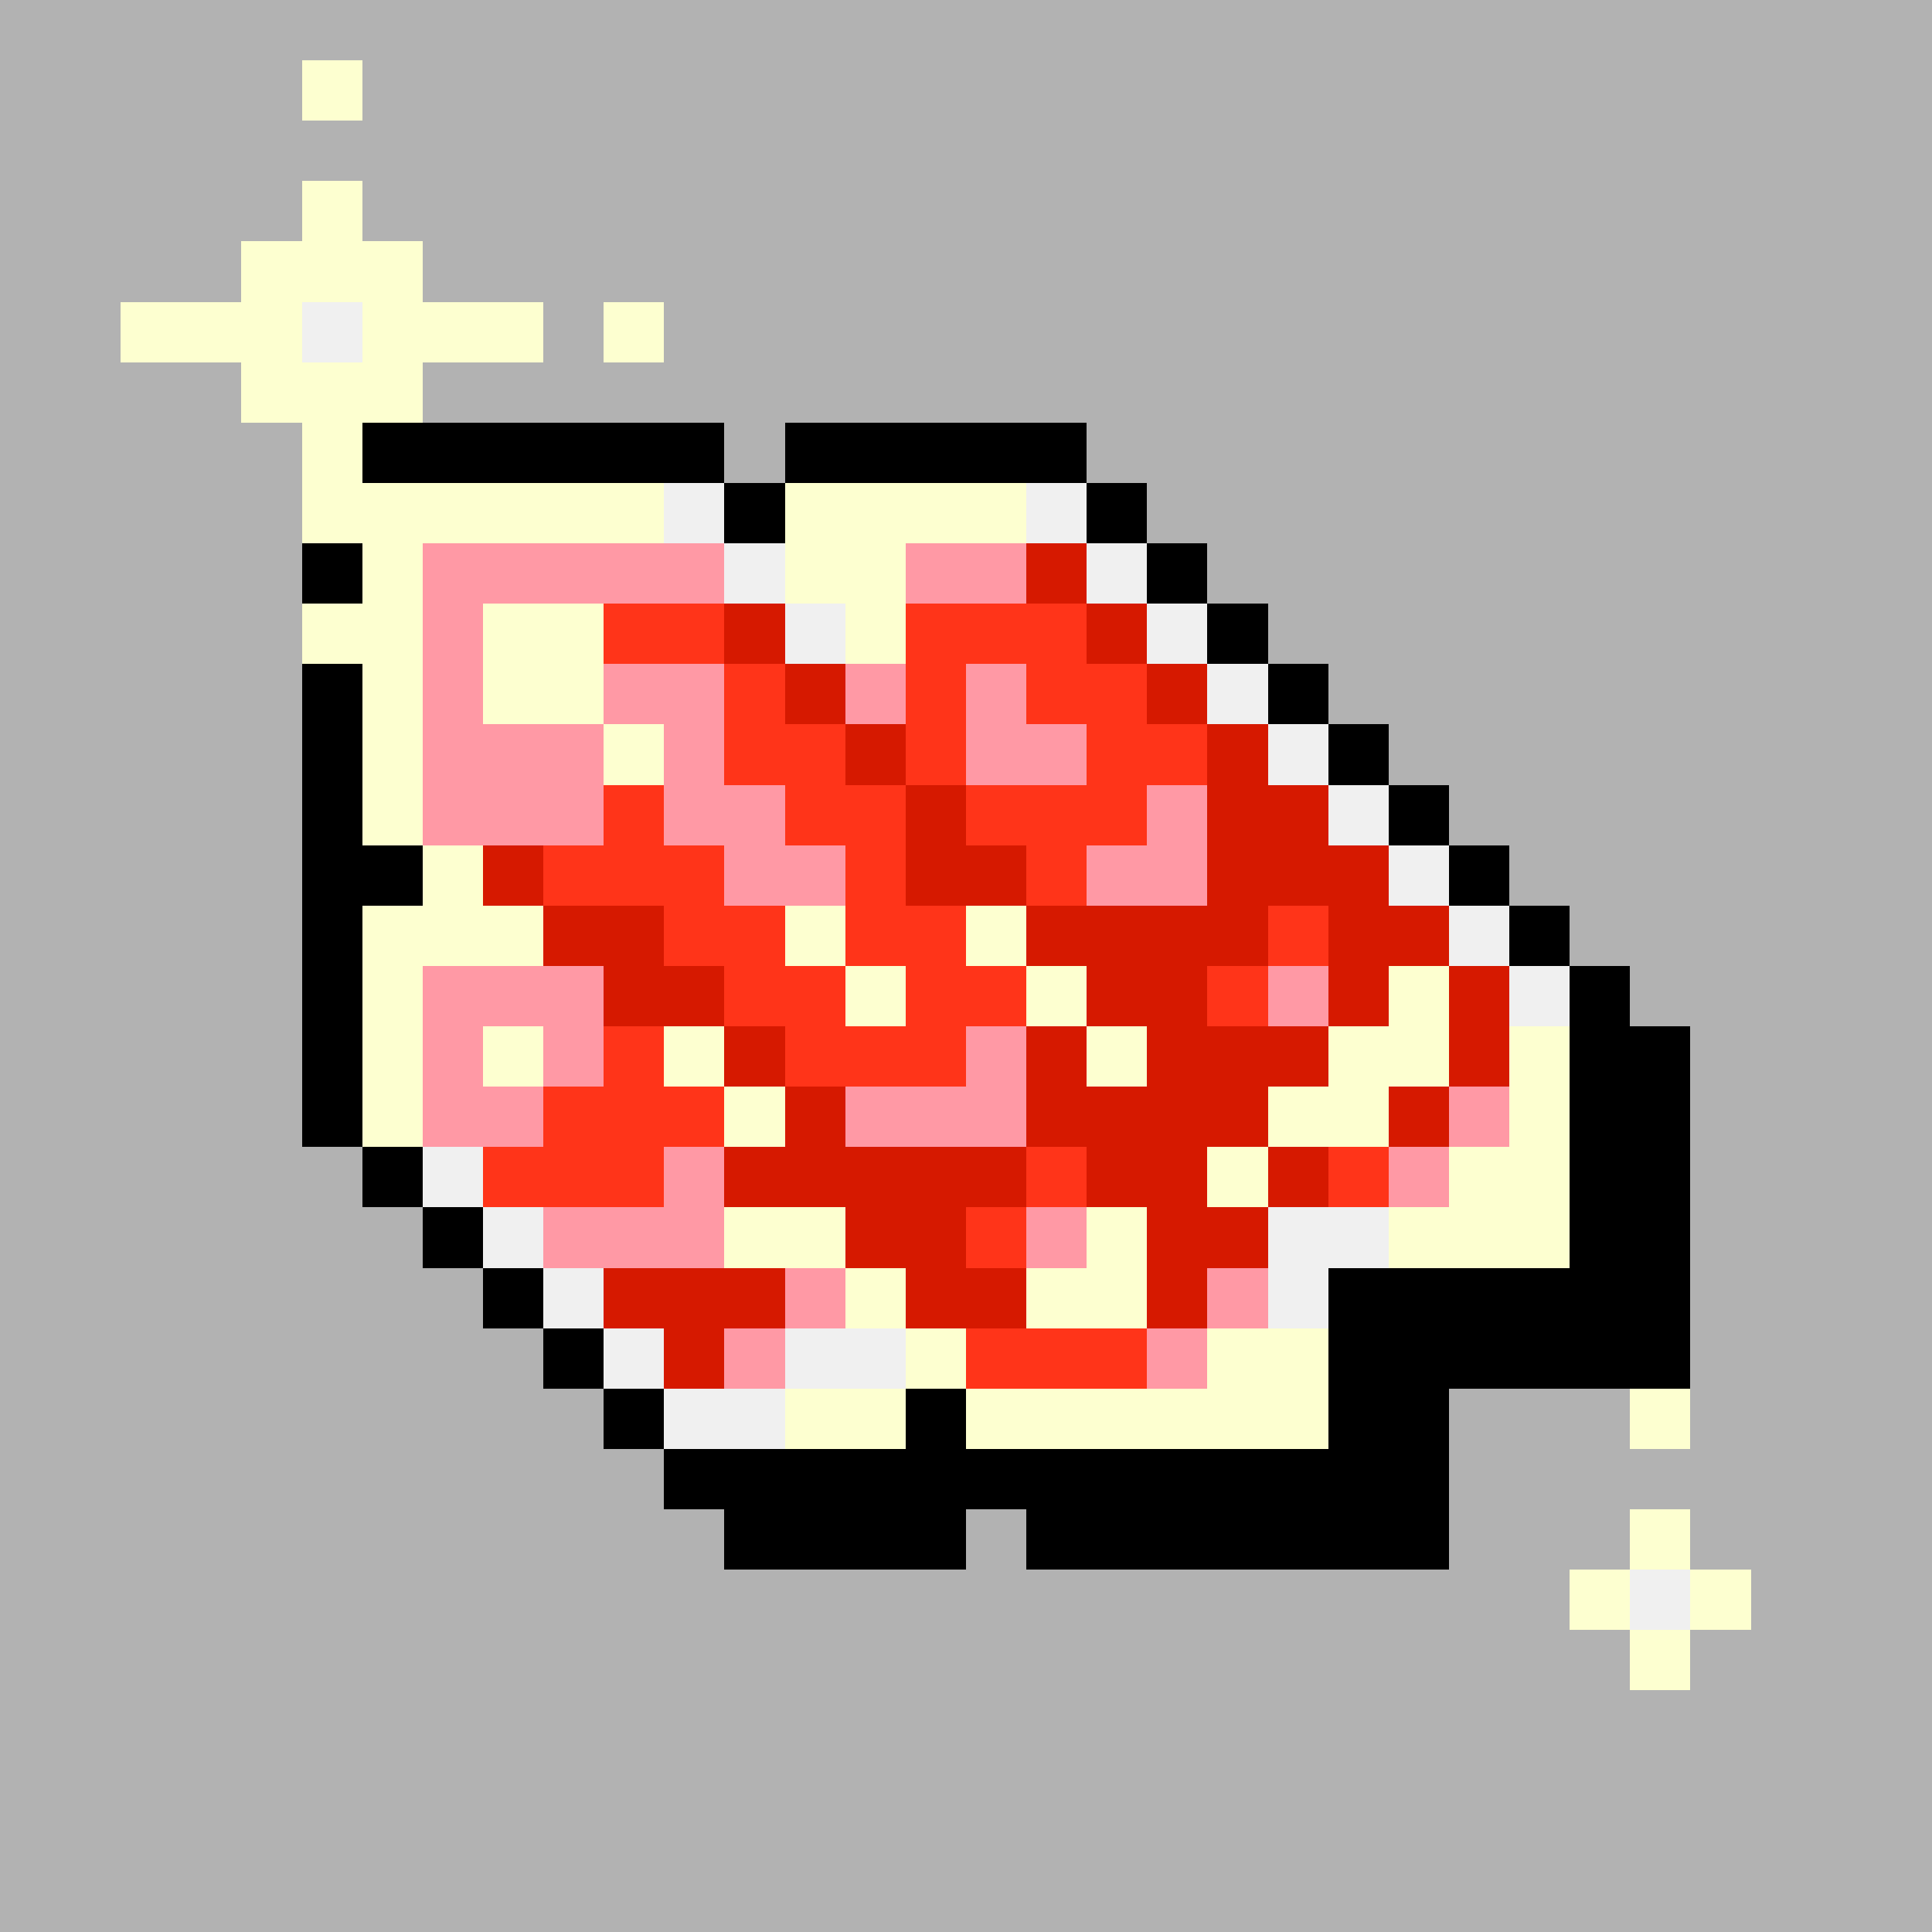 <svg version="1.0" xmlns="http://www.w3.org/2000/svg" width="512" height="512" viewBox="0 0 32 32" shape-rendering="crispEdges" preserveAspectRatio="xMidYMid meet"> <rect width="32" height="32" fill="#b2b2b2" /><rect width="7" height="1" x="5" y="7" fill="#000000"/><rect width="5" height="1" x="13" y="7" fill="#000000"/><rect width="1" height="1" x="5" y="8" fill="#000000"/><rect width="5" height="1" x="6" y="8" fill="#fdffd0"/><rect width="1" height="1" x="11" y="8" fill="#f0f0f0"/><rect width="1" height="1" x="12" y="8" fill="#000000"/><rect width="4" height="1" x="13" y="8" fill="#fdffd0"/><rect width="1" height="1" x="17" y="8" fill="#f0f0f0"/><rect width="1" height="1" x="18" y="8" fill="#000000"/><rect width="1" height="1" x="5" y="9" fill="#000000"/><rect width="1" height="1" x="6" y="9" fill="#fdffd0"/><rect width="5" height="1" x="7" y="9" fill="#ff99a5"/><rect width="1" height="1" x="12" y="9" fill="#f0f0f0"/><rect width="2" height="1" x="13" y="9" fill="#fdffd0"/><rect width="2" height="1" x="15" y="9" fill="#ff99a5"/><rect width="1" height="1" x="17" y="9" fill="#d61900"/><rect width="1" height="1" x="18" y="9" fill="#f0f0f0"/><rect width="1" height="1" x="19" y="9" fill="#000000"/><rect width="1" height="1" x="5" y="10" fill="#000000"/><rect width="1" height="1" x="6" y="10" fill="#fdffd0"/><rect width="1" height="1" x="7" y="10" fill="#ff99a5"/><rect width="2" height="1" x="8" y="10" fill="#fdffd0"/><rect width="2" height="1" x="10" y="10" fill="#ff3419"/><rect width="1" height="1" x="12" y="10" fill="#d61900"/><rect width="1" height="1" x="13" y="10" fill="#f0f0f0"/><rect width="1" height="1" x="14" y="10" fill="#fdffd0"/><rect width="3" height="1" x="15" y="10" fill="#ff3419"/><rect width="1" height="1" x="18" y="10" fill="#d61900"/><rect width="1" height="1" x="19" y="10" fill="#f0f0f0"/><rect width="1" height="1" x="20" y="10" fill="#000000"/><rect width="1" height="1" x="5" y="11" fill="#000000"/><rect width="1" height="1" x="6" y="11" fill="#fdffd0"/><rect width="1" height="1" x="7" y="11" fill="#ff99a5"/><rect width="2" height="1" x="8" y="11" fill="#fdffd0"/><rect width="2" height="1" x="10" y="11" fill="#ff99a5"/><rect width="1" height="1" x="12" y="11" fill="#ff3419"/><rect width="1" height="1" x="13" y="11" fill="#d61900"/><rect width="1" height="1" x="14" y="11" fill="#ff99a5"/><rect width="1" height="1" x="15" y="11" fill="#ff3419"/><rect width="1" height="1" x="16" y="11" fill="#ff99a5"/><rect width="2" height="1" x="17" y="11" fill="#ff3419"/><rect width="1" height="1" x="19" y="11" fill="#d61900"/><rect width="1" height="1" x="20" y="11" fill="#f0f0f0"/><rect width="1" height="1" x="21" y="11" fill="#000000"/><rect width="1" height="1" x="5" y="12" fill="#000000"/><rect width="1" height="1" x="6" y="12" fill="#fdffd0"/><rect width="3" height="1" x="7" y="12" fill="#ff99a5"/><rect width="1" height="1" x="10" y="12" fill="#fdffd0"/><rect width="1" height="1" x="11" y="12" fill="#ff99a5"/><rect width="2" height="1" x="12" y="12" fill="#ff3419"/><rect width="1" height="1" x="14" y="12" fill="#d61900"/><rect width="1" height="1" x="15" y="12" fill="#ff3419"/><rect width="2" height="1" x="16" y="12" fill="#ff99a5"/><rect width="2" height="1" x="18" y="12" fill="#ff3419"/><rect width="1" height="1" x="20" y="12" fill="#d61900"/><rect width="1" height="1" x="21" y="12" fill="#f0f0f0"/><rect width="1" height="1" x="22" y="12" fill="#000000"/><rect width="1" height="1" x="5" y="13" fill="#000000"/><rect width="1" height="1" x="6" y="13" fill="#fdffd0"/><rect width="3" height="1" x="7" y="13" fill="#ff99a5"/><rect width="1" height="1" x="10" y="13" fill="#ff3419"/><rect width="2" height="1" x="11" y="13" fill="#ff99a5"/><rect width="2" height="1" x="13" y="13" fill="#ff3419"/><rect width="1" height="1" x="15" y="13" fill="#d61900"/><rect width="3" height="1" x="16" y="13" fill="#ff3419"/><rect width="1" height="1" x="19" y="13" fill="#ff99a5"/><rect width="2" height="1" x="20" y="13" fill="#d61900"/><rect width="1" height="1" x="22" y="13" fill="#f0f0f0"/><rect width="1" height="1" x="23" y="13" fill="#000000"/><rect width="2" height="1" x="5" y="14" fill="#000000"/><rect width="1" height="1" x="7" y="14" fill="#fdffd0"/><rect width="1" height="1" x="8" y="14" fill="#d61900"/><rect width="3" height="1" x="9" y="14" fill="#ff3419"/><rect width="2" height="1" x="12" y="14" fill="#ff99a5"/><rect width="1" height="1" x="14" y="14" fill="#ff3419"/><rect width="2" height="1" x="15" y="14" fill="#d61900"/><rect width="1" height="1" x="17" y="14" fill="#ff3419"/><rect width="2" height="1" x="18" y="14" fill="#ff99a5"/><rect width="3" height="1" x="20" y="14" fill="#d61900"/><rect width="1" height="1" x="23" y="14" fill="#f0f0f0"/><rect width="1" height="1" x="24" y="14" fill="#000000"/><rect width="1" height="1" x="5" y="15" fill="#000000"/><rect width="3" height="1" x="6" y="15" fill="#fdffd0"/><rect width="2" height="1" x="9" y="15" fill="#d61900"/><rect width="2" height="1" x="11" y="15" fill="#ff3419"/><rect width="1" height="1" x="13" y="15" fill="#fdffd0"/><rect width="2" height="1" x="14" y="15" fill="#ff3419"/><rect width="1" height="1" x="16" y="15" fill="#fdffd0"/><rect width="4" height="1" x="17" y="15" fill="#d61900"/><rect width="1" height="1" x="21" y="15" fill="#ff3419"/><rect width="2" height="1" x="22" y="15" fill="#d61900"/><rect width="1" height="1" x="24" y="15" fill="#f0f0f0"/><rect width="1" height="1" x="25" y="15" fill="#000000"/><rect width="1" height="1" x="5" y="16" fill="#000000"/><rect width="1" height="1" x="6" y="16" fill="#fdffd0"/><rect width="3" height="1" x="7" y="16" fill="#ff99a5"/><rect width="2" height="1" x="10" y="16" fill="#d61900"/><rect width="2" height="1" x="12" y="16" fill="#ff3419"/><rect width="1" height="1" x="14" y="16" fill="#fdffd0"/><rect width="2" height="1" x="15" y="16" fill="#ff3419"/><rect width="1" height="1" x="17" y="16" fill="#fdffd0"/><rect width="2" height="1" x="18" y="16" fill="#d61900"/><rect width="1" height="1" x="20" y="16" fill="#ff3419"/><rect width="1" height="1" x="21" y="16" fill="#ff99a5"/><rect width="1" height="1" x="22" y="16" fill="#d61900"/><rect width="1" height="1" x="23" y="16" fill="#fdffd0"/><rect width="1" height="1" x="24" y="16" fill="#d61900"/><rect width="1" height="1" x="25" y="16" fill="#f0f0f0"/><rect width="1" height="1" x="26" y="16" fill="#000000"/><rect width="1" height="1" x="5" y="17" fill="#000000"/><rect width="1" height="1" x="6" y="17" fill="#fdffd0"/><rect width="1" height="1" x="7" y="17" fill="#ff99a5"/><rect width="1" height="1" x="8" y="17" fill="#fdffd0"/><rect width="1" height="1" x="9" y="17" fill="#ff99a5"/><rect width="1" height="1" x="10" y="17" fill="#ff3419"/><rect width="1" height="1" x="11" y="17" fill="#fdffd0"/><rect width="1" height="1" x="12" y="17" fill="#d61900"/><rect width="3" height="1" x="13" y="17" fill="#ff3419"/><rect width="1" height="1" x="16" y="17" fill="#ff99a5"/><rect width="1" height="1" x="17" y="17" fill="#d61900"/><rect width="1" height="1" x="18" y="17" fill="#fdffd0"/><rect width="3" height="1" x="19" y="17" fill="#d61900"/><rect width="2" height="1" x="22" y="17" fill="#fdffd0"/><rect width="1" height="1" x="24" y="17" fill="#d61900"/><rect width="1" height="1" x="25" y="17" fill="#fdffd0"/><rect width="2" height="1" x="26" y="17" fill="#000000"/><rect width="1" height="1" x="5" y="18" fill="#000000"/><rect width="1" height="1" x="6" y="18" fill="#fdffd0"/><rect width="2" height="1" x="7" y="18" fill="#ff99a5"/><rect width="3" height="1" x="9" y="18" fill="#ff3419"/><rect width="1" height="1" x="12" y="18" fill="#fdffd0"/><rect width="1" height="1" x="13" y="18" fill="#d61900"/><rect width="3" height="1" x="14" y="18" fill="#ff99a5"/><rect width="4" height="1" x="17" y="18" fill="#d61900"/><rect width="2" height="1" x="21" y="18" fill="#fdffd0"/><rect width="1" height="1" x="23" y="18" fill="#d61900"/><rect width="1" height="1" x="24" y="18" fill="#ff99a5"/><rect width="1" height="1" x="25" y="18" fill="#fdffd0"/><rect width="2" height="1" x="26" y="18" fill="#000000"/><rect width="1" height="1" x="6" y="19" fill="#000000"/><rect width="1" height="1" x="7" y="19" fill="#f0f0f0"/><rect width="3" height="1" x="8" y="19" fill="#ff3419"/><rect width="1" height="1" x="11" y="19" fill="#ff99a5"/><rect width="5" height="1" x="12" y="19" fill="#d61900"/><rect width="1" height="1" x="17" y="19" fill="#ff3419"/><rect width="2" height="1" x="18" y="19" fill="#d61900"/><rect width="1" height="1" x="20" y="19" fill="#fdffd0"/><rect width="1" height="1" x="21" y="19" fill="#d61900"/><rect width="1" height="1" x="22" y="19" fill="#ff3419"/><rect width="1" height="1" x="23" y="19" fill="#ff99a5"/><rect width="2" height="1" x="24" y="19" fill="#fdffd0"/><rect width="2" height="1" x="26" y="19" fill="#000000"/><rect width="1" height="1" x="7" y="20" fill="#000000"/><rect width="1" height="1" x="8" y="20" fill="#f0f0f0"/><rect width="3" height="1" x="9" y="20" fill="#ff99a5"/><rect width="2" height="1" x="12" y="20" fill="#fdffd0"/><rect width="2" height="1" x="14" y="20" fill="#d61900"/><rect width="1" height="1" x="16" y="20" fill="#ff3419"/><rect width="1" height="1" x="17" y="20" fill="#ff99a5"/><rect width="1" height="1" x="18" y="20" fill="#fdffd0"/><rect width="2" height="1" x="19" y="20" fill="#d61900"/><rect width="2" height="1" x="21" y="20" fill="#f0f0f0"/><rect width="3" height="1" x="23" y="20" fill="#fdffd0"/><rect width="2" height="1" x="26" y="20" fill="#000000"/><rect width="1" height="1" x="8" y="21" fill="#000000"/><rect width="1" height="1" x="9" y="21" fill="#f0f0f0"/><rect width="3" height="1" x="10" y="21" fill="#d61900"/><rect width="1" height="1" x="13" y="21" fill="#ff99a5"/><rect width="1" height="1" x="14" y="21" fill="#fdffd0"/><rect width="2" height="1" x="15" y="21" fill="#d61900"/><rect width="2" height="1" x="17" y="21" fill="#fdffd0"/><rect width="1" height="1" x="19" y="21" fill="#d61900"/><rect width="1" height="1" x="20" y="21" fill="#ff99a5"/><rect width="1" height="1" x="21" y="21" fill="#f0f0f0"/><rect width="6" height="1" x="22" y="21" fill="#000000"/><rect width="1" height="1" x="9" y="22" fill="#000000"/><rect width="1" height="1" x="10" y="22" fill="#f0f0f0"/><rect width="1" height="1" x="11" y="22" fill="#d61900"/><rect width="1" height="1" x="12" y="22" fill="#ff99a5"/><rect width="2" height="1" x="13" y="22" fill="#f0f0f0"/><rect width="1" height="1" x="15" y="22" fill="#fdffd0"/><rect width="3" height="1" x="16" y="22" fill="#ff3419"/><rect width="1" height="1" x="19" y="22" fill="#ff99a5"/><rect width="2" height="1" x="20" y="22" fill="#fdffd0"/><rect width="6" height="1" x="22" y="22" fill="#000000"/><rect width="1" height="1" x="10" y="23" fill="#000000"/><rect width="2" height="1" x="11" y="23" fill="#f0f0f0"/><rect width="2" height="1" x="13" y="23" fill="#fdffd0"/><rect width="1" height="1" x="15" y="23" fill="#000000"/><rect width="6" height="1" x="16" y="23" fill="#fdffd0"/><rect width="2" height="1" x="22" y="23" fill="#000000"/><rect width="13" height="1" x="11" y="24" fill="#000000"/><rect width="4" height="1" x="12" y="25" fill="#000000"/><rect width="7" height="1" x="17" y="25" fill="#000000"/><rect width="1" height="1" x="5" y="1" fill="#fdffd0"/><rect width="1" height="1" x="5" y="3" fill="#fdffd0"/><rect width="3" height="1" x="4" y="4" fill="#fdffd0"/><rect width="3" height="1" x="2" y="5" fill="#fdffd0"/><rect width="1" height="1" x="5" y="5" fill="#f0f0f0"/><rect width="3" height="1" x="6" y="5" fill="#fdffd0"/><rect width="1" height="1" x="10" y="5" fill="#fdffd0"/><rect width="3" height="1" x="4" y="6" fill="#fdffd0"/><rect width="1" height="1" x="5" y="7" fill="#fdffd0"/><rect width="1" height="1" x="5" y="8" fill="#fdffd0"/><rect width="1" height="1" x="5" y="10" fill="#fdffd0"/><rect width="1" height="1" x="27" y="23" fill="#fdffd0"/><rect width="1" height="1" x="27" y="25" fill="#fdffd0"/><rect width="1" height="1" x="26" y="26" fill="#fdffd0"/><rect width="1" height="1" x="27" y="26" fill="#f0f0f0"/><rect width="1" height="1" x="28" y="26" fill="#fdffd0"/><rect width="1" height="1" x="27" y="27" fill="#fdffd0"/></svg>